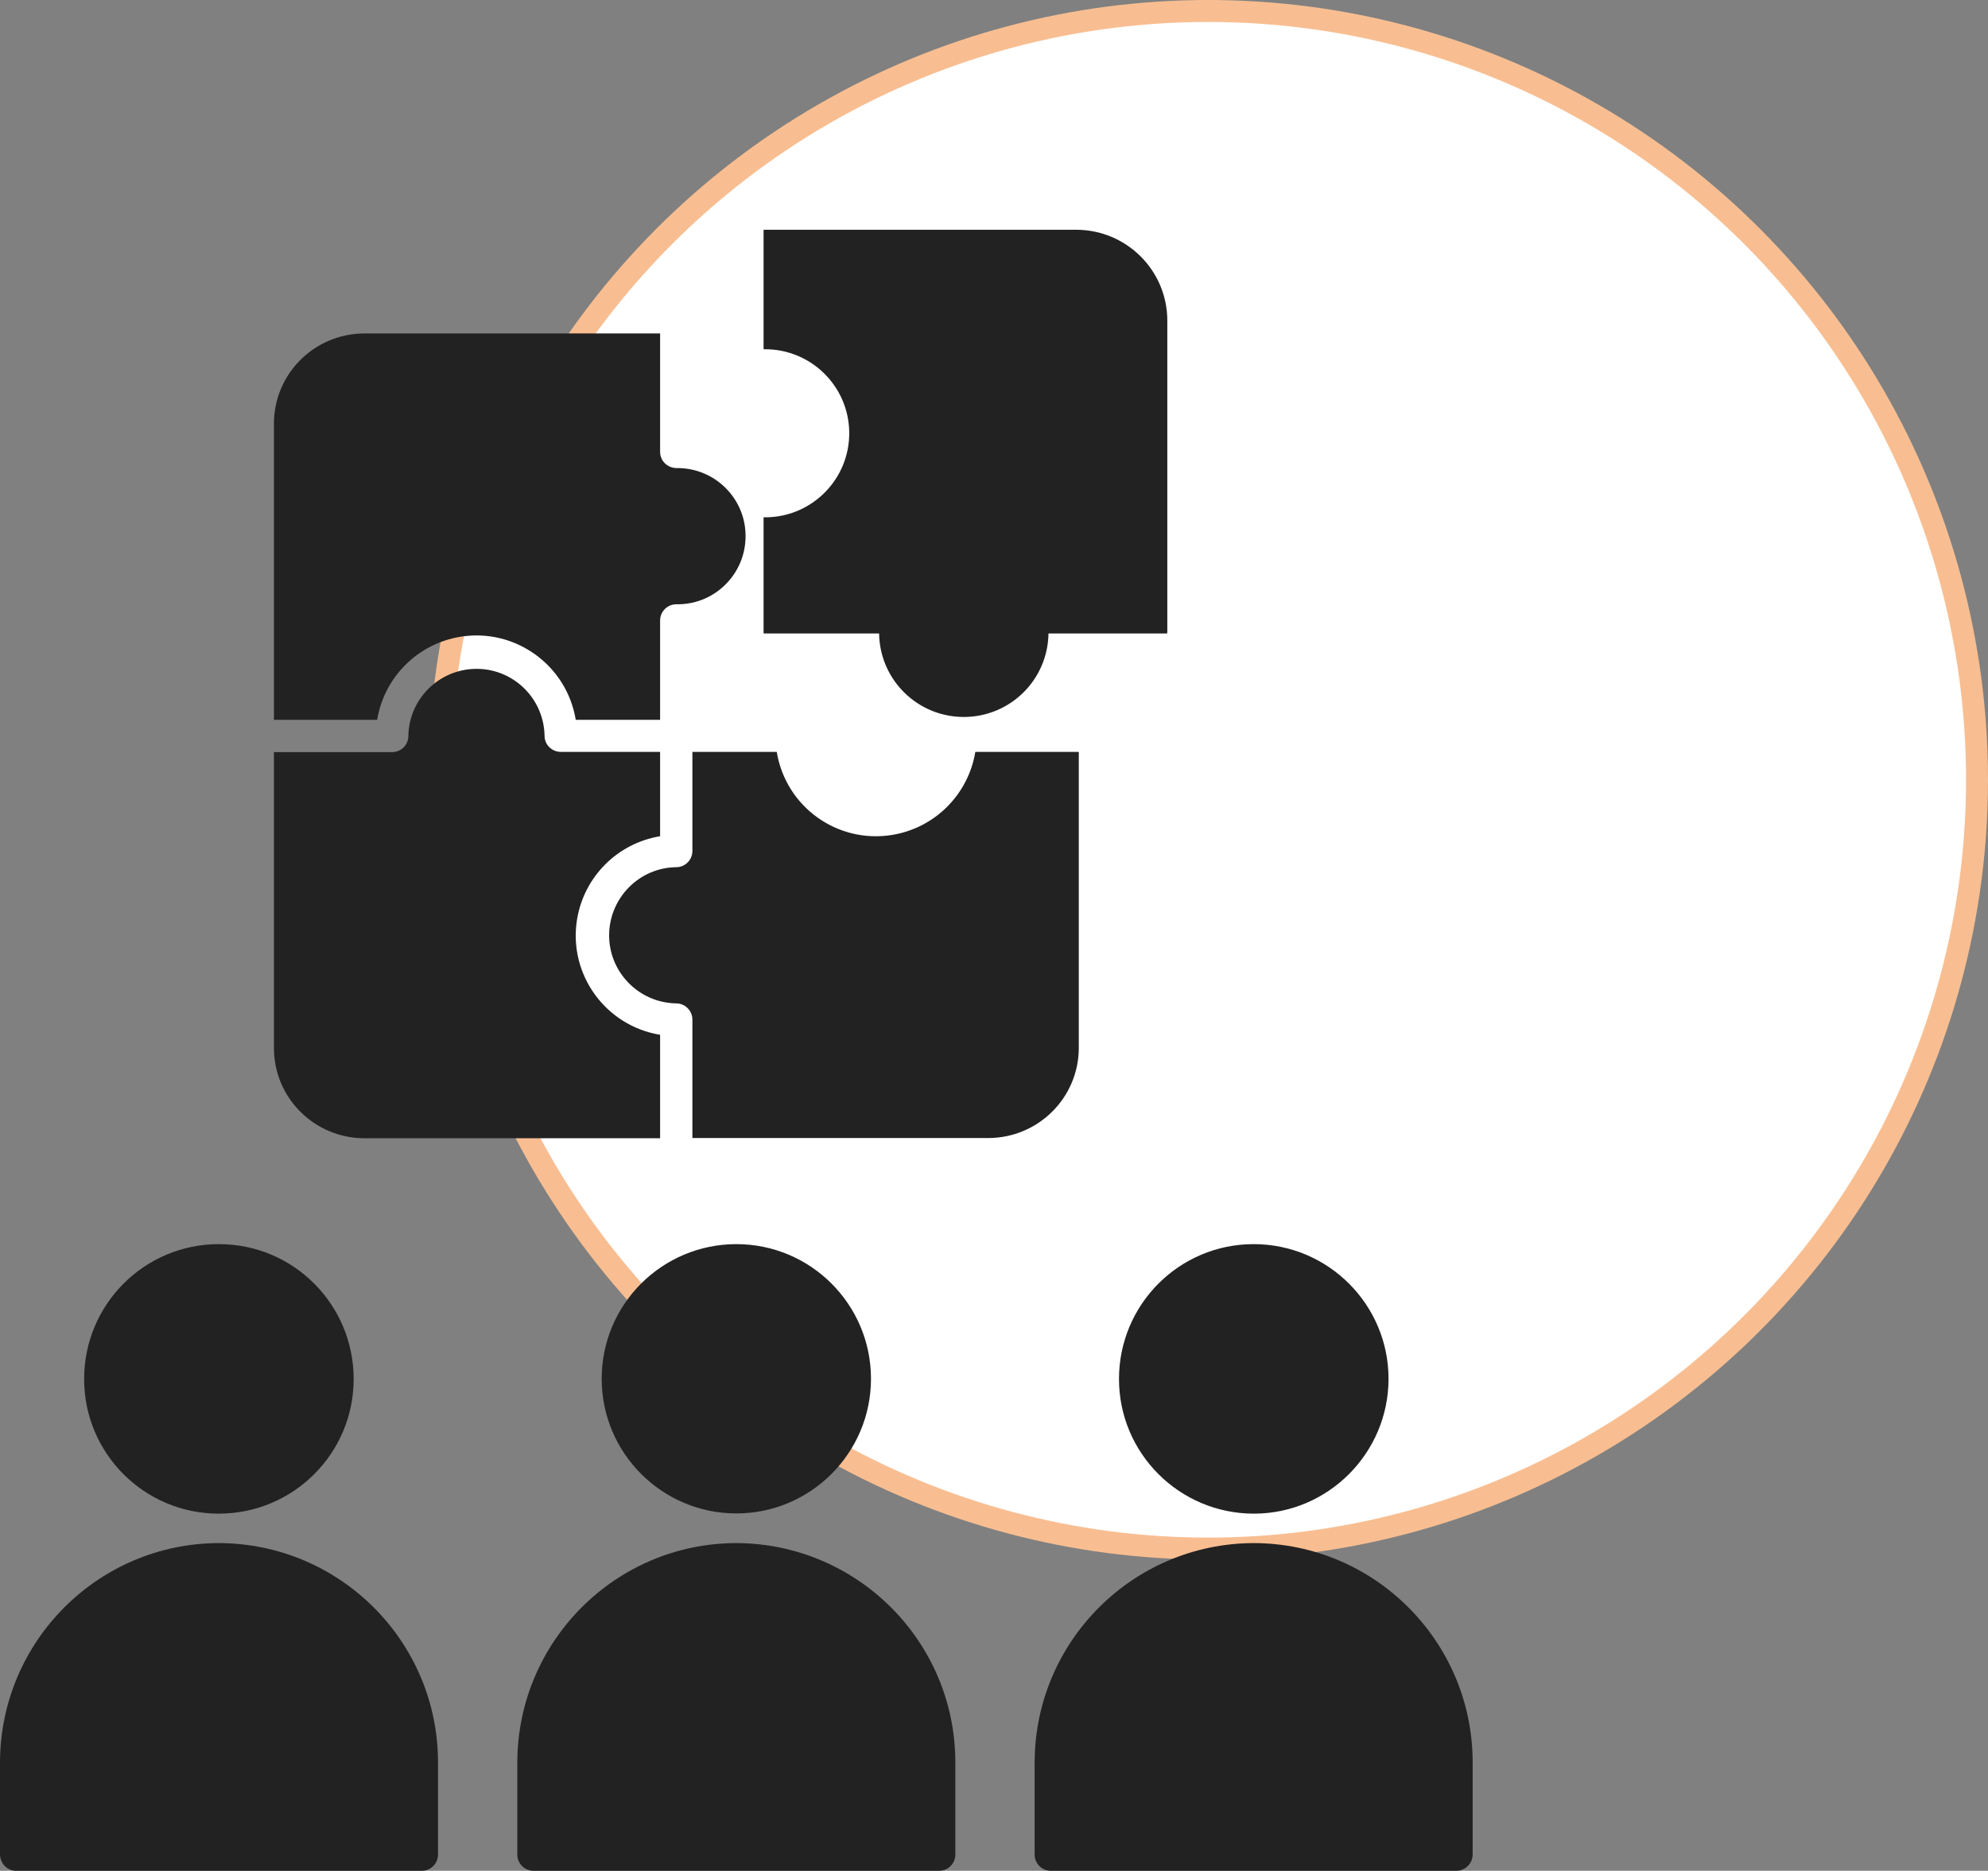 <?xml version="1.0" encoding="UTF-8"?>
<svg xmlns="http://www.w3.org/2000/svg" id="Calque_1" data-name="Calque 1" viewBox="0 0 90.5 85.17">
  <rect x="0" y="0" width="90.5" height="85.17" fill="#808080" stroke="none"/>
  <defs>
    <style>
      .cls-1 {
        fill: #fff;
        stroke: #f8be91;
        stroke-miterlimit: 10;
      }

      .cls-2 {
        fill: #222;
        fill-rule: evenodd;
      }
    </style>
  </defs>
  <circle id="Ellipse_8" data-name="Ellipse 8" class="cls-1" cx="55" cy="35.5" r="35"></circle>
  <path id="Tracé_651" data-name="Tracé 651" class="cls-2" d="M30.05,34.23h-4.52c-.41,0-.74-.33-.74-.73h0c-.03-1.72-1.44-3.08-3.15-3.05-1.67.03-3.02,1.38-3.05,3.05,0,.41-.33.74-.74.74h-5.38v13.47c0,2.27,1.84,4.1,4.11,4.11h13.47v-4.71c-2.49-.41-4.19-2.76-3.78-5.26.32-1.94,1.84-3.46,3.78-3.78v-3.84ZM12.47,32.76v-13.47c0-2.27,1.84-4.1,4.11-4.11h13.47v5.39c0,.41.33.73.74.74,1.71-.03,3.13,1.34,3.15,3.05.03,1.71-1.34,3.13-3.05,3.15h-.1c-.41,0-.74.33-.74.74v4.52h-3.84c-.41-2.49-2.76-4.19-5.26-3.78-1.94.32-3.46,1.84-3.78,3.78h-4.71.01ZM31.52,34.23h3.84c.41,2.5,2.76,4.19,5.26,3.78,1.94-.32,3.46-1.84,3.78-3.78h4.71v13.47c0,2.27-1.84,4.1-4.11,4.11h-13.48v-5.39c0-.41-.33-.74-.74-.74-1.71-.03-3.08-1.44-3.05-3.15.03-1.67,1.38-3.03,3.05-3.05.41,0,.74-.33.74-.74v-4.52h0ZM53.12,28.83l.02-.02v-14.21c0-2.29-1.86-4.14-4.15-4.14h-14.21l-.02.02v5.4s0,.02.02.02c2.11-.03,3.85,1.66,3.88,3.77.03,2.11-1.66,3.85-3.77,3.88h-.11s-.02,0-.02.02h0v5.25l.02.02h5.24c.03,2.13,1.78,3.83,3.91,3.8,2.09-.03,3.77-1.71,3.8-3.8h5.39ZM9.97,56.64c3.39,0,6.13,2.75,6.13,6.14s-2.75,6.13-6.14,6.13-6.13-2.74-6.13-6.13,2.74-6.14,6.13-6.14h0ZM57.07,70.25h0c5.5.01,9.96,4.47,9.97,9.97v4.21c0,.4-.33.73-.73.74h-18.47c-.41,0-.74-.33-.74-.74v-4.21c.02-5.5,4.47-9.95,9.97-9.97h0ZM57.07,56.64c3.39,0,6.14,2.75,6.14,6.13s-2.75,6.14-6.13,6.14-6.14-2.74-6.14-6.13,2.74-6.14,6.13-6.14h0ZM33.52,70.25c5.5.02,9.96,4.47,9.97,9.97v4.21c0,.41-.33.74-.74.74h-18.46c-.41,0-.74-.33-.74-.74v-4.21c.02-5.5,4.47-9.96,9.97-9.97h0ZM33.52,56.64c3.39,0,6.13,2.75,6.13,6.13s-2.75,6.13-6.13,6.13-6.13-2.75-6.13-6.13h0c0-3.39,2.75-6.13,6.13-6.13ZM9.97,70.25c5.5.02,9.96,4.47,9.97,9.97v4.21c0,.41-.33.74-.74.74H.74c-.41,0-.73-.33-.74-.74v-4.21c.02-5.5,4.47-9.96,9.97-9.97h0Z"></path>
</svg>
